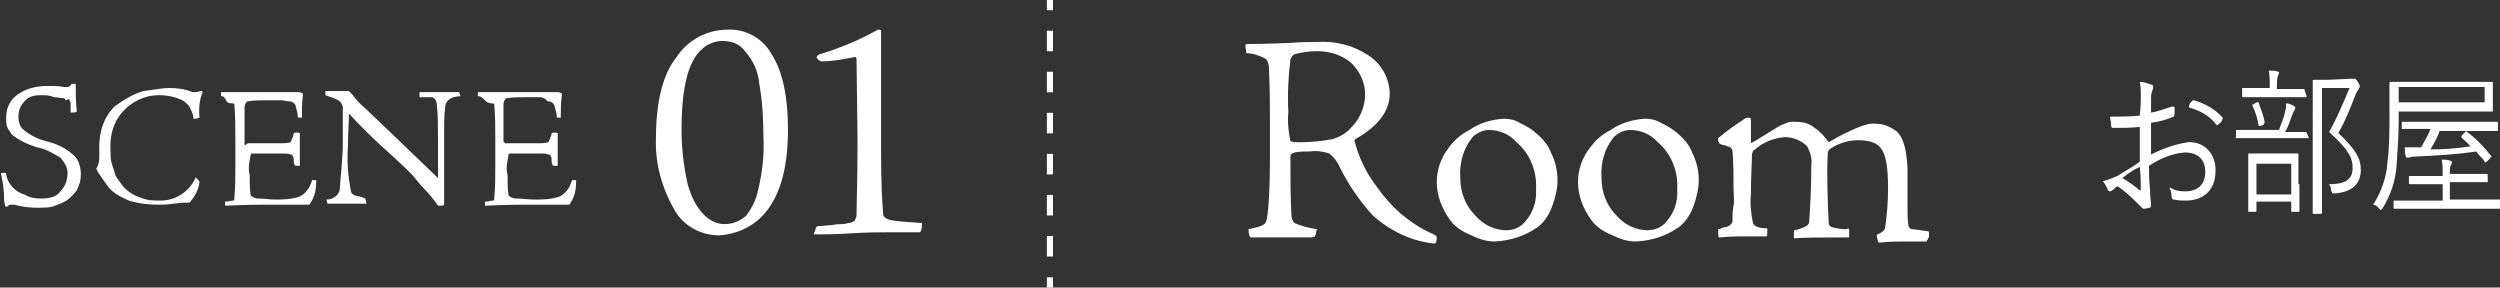 <?xml version="1.0" encoding="utf-8"?>
<!-- Generator: Adobe Illustrator 24.2.1, SVG Export Plug-In . SVG Version: 6.00 Build 0)  -->
<svg version="1.1" id="レイヤー_1" xmlns="http://www.w3.org/2000/svg" xmlns:xlink="http://www.w3.org/1999/xlink" x="0px"
	 y="0px" viewBox="0 0 244.3 28.1" style="enable-background:new 0 0 244.3 28.1;" xml:space="preserve">
<rect x="0" y="0" width="244.3" height="28.1" fill="#333333" stroke="none"/>
<style type="text/css">
	.st0{fill:#FFFFFF;}
	.st1{fill:none;stroke:#FFFFFF;stroke-width:0.595;stroke-miterlimit:10;}
	.st2{fill:none;stroke:#FFFFFF;stroke-width:0.595;stroke-miterlimit:10;stroke-dasharray:2.006,2.006;}
</style>
<g id="レイヤー_2_1_">
	<g id="レイヤー_1-2">
		<path class="st0" d="M121.8,5.2l-0.1-0.7c0-0.1,0-0.1,0.1-0.2c2.2,0,3.6-0.1,4.2-0.1c1.2-0.1,2.1-0.1,2.7-0.1
			c1.8-0.1,3.5,0.3,5,1.3c1.3,0.8,2.1,2.3,2.1,3.8c0,1.6-1.1,3.1-3.2,4.3c-0.2,0.1-0.3,0.2-0.2,0.4c0.4,1.5,1.1,3,2.1,4.3
			c0.7,1,1.5,1.9,2.4,2.7c1,0.8,2,1.5,3.2,2c0.2,0.1,0.3,0.2,0.3,0.3c0,0.4-0.1,0.6-0.2,0.6c-2.2-0.2-4.3-1.2-6-2.7
			c-1.3-1.4-2.4-3-3.3-4.8c-0.2-0.5-0.6-1-1-1.3c-0.6-0.2-1.3-0.3-1.9-0.2c-0.5,0-1,0-1.5,0.1c-0.3,0.1-0.4,0.2-0.4,0.4
			c0,2.2,0,4.1,0.1,5.7c0,0.3,0.1,0.6,0.3,0.8c0.7,0.3,1.5,0.5,2.2,0.6c0,0.1-0.1,0.2-0.1,0.4c0,0.1-0.1,0.2-0.1,0.3
			c0,0-0.2,0.1-0.4,0.1h-1.5c-1,0-1.7,0-2.1,0c-0.3,0-0.6,0-0.9,0s-0.5,0-0.6,0s-0.2,0-0.3,0c-0.2,0-0.3,0-0.5,0
			c-0.1-0.1-0.2-0.4-0.2-0.8c1-0.2,1.6-0.4,1.7-0.7c0.2-0.4,0.4-2.5,0.4-6.4v-3.4c0-1.4,0-3.2-0.1-5.3c0-0.3-0.1-0.7-0.4-0.9
			C123,5.4,122.4,5.2,121.8,5.2z M133.4,9.2c0-1.1-0.5-2.2-1.3-3C131.2,5.4,130,5,128.7,5c-0.7,0-1.5,0.1-2.2,0.3
			c-0.2,0.1-0.3,0.3-0.4,0.5c-0.2,1.7-0.3,3.4-0.2,5.1c-0.1,1,0,1.9,0.2,2.9c0.3,0.1,0.6,0.1,0.9,0.1c1.1,0,2.1-0.1,3.2-0.3
			c0.7-0.2,1.4-0.6,1.9-1.2C132.9,11.6,133.4,10.4,133.4,9.2z"/>
		<path class="st0" d="M146.9,11.6c0.6,0,1.1,0.1,1.6,0.4c0.6,0.3,1.2,0.6,1.7,1.1c0.6,0.5,1.1,1.1,1.4,1.9c0.4,0.8,0.6,1.7,0.6,2.6
			c0,0.8-0.2,1.7-0.5,2.5c-0.2,0.6-0.5,1.1-0.9,1.6c-0.2,0.2-0.5,0.5-0.7,0.6c-1.2,0.8-2.5,1.2-4,1.3c-0.8,0-1.5-0.2-2.3-0.6
			c-0.8-0.3-1.6-0.8-2.1-1.5c-0.8-1.1-1.3-2.4-1.3-3.7c0-1.2,0.4-2.4,1.2-3.4c0.5-0.7,1.2-1.3,2-1.7C144.6,12,145.7,11.7,146.9,11.6
			z M145.5,12.7c-0.6,0-1.2,0.3-1.6,0.7c-0.9,1.1-1.3,2.5-1.2,4c0,1.4,0.5,2.7,1.5,3.7c0.8,0.9,1.9,1.4,3,1.4c0.6,0,1.1-0.2,1.5-0.5
			c1-0.9,1.5-2.2,1.4-3.5c0.1-1.8-0.6-3.5-1.9-4.6C147.5,13.1,146.5,12.7,145.5,12.7z"/>
		<path class="st0" d="M160.7,11.6c0.6,0,1.1,0.1,1.6,0.4c0.6,0.3,1.2,0.6,1.7,1.1c0.6,0.5,1.1,1.1,1.4,1.9c0.4,0.8,0.6,1.7,0.6,2.6
			c0,0.8-0.2,1.7-0.5,2.5c-0.2,0.6-0.5,1.1-0.9,1.6c-0.2,0.2-0.5,0.5-0.7,0.6c-1.2,0.8-2.5,1.2-4,1.3c-0.8,0-1.5-0.2-2.3-0.6
			c-0.8-0.3-1.6-0.8-2.1-1.5c-0.8-1.1-1.3-2.4-1.3-3.7c0-1.2,0.4-2.4,1.2-3.4c0.5-0.7,1.2-1.3,2-1.7C158.4,12,159.5,11.7,160.7,11.6
			z M159.3,12.7c-0.6,0-1.2,0.3-1.6,0.7c-0.9,1.1-1.3,2.5-1.2,4c0,1.4,0.5,2.7,1.5,3.7c0.8,0.9,1.9,1.4,3,1.4c0.6,0,1.1-0.2,1.5-0.5
			c1-0.9,1.5-2.2,1.4-3.5c0.1-1.8-0.6-3.5-1.9-4.6C161.3,13.1,160.3,12.7,159.3,12.7z"/>
		<path class="st0" d="M180.7,22.5v0.7c-2.8,0-4.6,0-5.3,0.1c0,0-0.1,0-0.1-0.1l0,0c0-0.2,0-0.3,0-0.5c0-0.1,0-0.2,0.1-0.2
			c0.4-0.1,0.7-0.2,1.1-0.4c0.2-0.1,0.3-0.3,0.3-0.5c0.1-1.5,0.2-3.3,0.2-5.4c0.1-0.7-0.1-1.3-0.4-1.9c-0.6-0.6-1.4-0.9-2.2-0.9
			c-1.1,0.1-2.1,0.5-2.9,1.2c-0.2,0.1-0.3,0.3-0.3,0.6c0,0.7-0.1,2-0.1,3.7c-0.1,1,0,1.9,0.2,2.9c0.1,0.3,0.6,0.5,1.2,0.5
			c0.2,0,0.2,0,0.2,0.1c0,0.5,0,0.7-0.1,0.7s-0.4,0-1.1,0s-1.1,0-1.3,0c-0.3,0-1,0-2.2,0.1c-0.1,0-0.1-0.3-0.1-0.8
			c0.1,0,0.2,0,0.3-0.1c0.1,0,0.2-0.1,0.4-0.1s0.2-0.1,0.3-0.1c0.2-0.1,0.4-0.3,0.4-0.5c0,0,0-0.2,0-0.4s0-0.6,0.1-1.1s0-1.1,0-1.9
			c0-1.1,0-2.2-0.1-3.4c0-0.2-0.1-0.3-0.2-0.4c-0.2-0.1-0.4-0.1-0.5-0.2c-0.2,0-0.5-0.1-0.6-0.2c0-0.1-0.1-0.2-0.1-0.2
			c0-0.1,0-0.2,0-0.3c0.8-0.7,1.7-1.3,2.6-1.9c0.1-0.1,0.3-0.1,0.4-0.1c0.2,0,0.2,0.1,0.2,0.3V14c0.2-0.1,0.7-0.4,1.5-0.9
			s1.4-0.9,1.8-1c0.3-0.2,0.7-0.2,1-0.2c0.6,0,1.3,0.1,1.8,0.5c0.6,0.4,1.1,0.9,1.5,1.5c1-0.6,2-1.1,3-1.5c0.5-0.2,1.1-0.4,1.7-0.3
			c0.7,0,1.3,0.3,1.9,0.7c0.7,0.6,1,1.8,1.1,3.6c0,1,0,2.3,0,4c0,0.6,0,1.1,0.1,1.7c0.1,0.2,0.2,0.3,0.4,0.3s0.7,0.1,1.5,0.2
			c0.1,0,0.1,0.1,0.1,0.2v0.1c0,0,0,0.1,0,0.2s0,0.1-0.1,0.2c0,0.1,0,0.1-0.1,0.2c0,0,0,0.1-0.1,0.1h-2.1c-0.6,0-1.4,0-2.4,0.1
			c-0.1,0-0.1,0-0.2-0.1c0-0.2-0.1-0.4-0.1-0.6c0-0.1,0-0.1,0.1-0.1c0.4-0.2,0.6-0.3,0.7-0.6c0.2-1.3,0.3-2.6,0.3-3.9
			c0-2-0.2-3.3-0.7-3.9c-0.3-0.5-1.1-0.8-2.2-0.8c-1,0-1.9,0.3-2.7,0.8c-0.2,0.1-0.3,0.3-0.3,0.6c-0.1,2.2,0,4.5,0.1,6.7
			c0,0.2,0.1,0.3,0.3,0.4c0.4,0.1,0.9,0.2,1.4,0.2C180.6,22.3,180.7,22.3,180.7,22.5z"/>
		<path class="st0" d="M209.2,9.4c0-0.5,0-1-0.1-1.4c0.3,0,0.7,0.1,1.2,0.3c0.1,0,0.1,0.1,0.1,0.3c0,0.1,0,0.1-0.1,0.3
			c-0.1,0.3-0.1,0.5-0.1,0.8c0,0.4,0,0.9,0,1.3c0.7-0.1,1.4-0.4,2.1-0.6c0.1,0,0.1,0,0.2,0.1c0,0.3,0,0.4,0,0.6c0,0.1,0,0.1-0.1,0.3
			c-0.7,0.3-1.4,0.5-2.2,0.6c0,1,0,2.1,0,3.1c1.2-0.6,2.3-1,3.6-1.2c1.4-0.1,2.6,0.9,2.7,2.5c0,0.1,0,0.3,0,0.3
			c0,1.9-1.2,2.9-2.9,2.9c-0.3,0-0.7,0-1.2-0.1c-0.1,0-0.2-0.1-0.2-0.4c0-0.3-0.1-0.5-0.2-0.8c0.5,0.3,0.9,0.4,1.5,0.4
			c1.2,0,2-0.6,2-1.9c0-1.2-0.7-1.9-2-1.9c-1.3,0.1-2.4,0.6-3.5,1.3c0,0.5,0,1.4,0.1,2.3c0,0.8,0.1,1.2,0.1,1.4s0,0.3-0.1,0.4
			c-0.2,0-0.3,0.1-0.6,0.1c-0.1,0-0.2-0.1-0.6-0.5c-0.6-0.6-1.3-1.3-2-1.7c-0.2,0.1-0.3,0.3-0.5,0.4c0,0-0.1,0.1-0.2,0.1
			c-0.1,0-0.1,0-0.2-0.1c-0.1-0.3-0.3-0.6-0.5-0.9c0.5-0.1,0.9-0.3,1.4-0.5c0.6-0.4,1.4-0.8,2.2-1.4c0-1.2,0-2.2,0-3.4
			c-0.8,0.1-1.7,0.1-2.6,0.1c-0.2,0-0.2-0.1-0.2-0.3c0-0.3-0.1-0.5-0.1-0.8c0.9,0,2,0,2.9-0.1C209.2,10.4,209.2,9.9,209.2,9.4z
			 M207.4,17.4c0.7,0.4,1.2,0.8,1.7,1.2c0.1,0,0.1,0,0.1-0.1c0-0.6,0-1.3-0.1-2.2C208.5,16.6,208,16.9,207.4,17.4z M214.2,9.9
			c0-0.1,0.1-0.1,0.2-0.1c1,0.3,2,0.8,2.8,1.7v0.1l0,0c-0.1,0.3-0.2,0.4-0.5,0.6c0,0-0.1,0.1-0.1,0l0,0c-0.7-0.9-1.6-1.4-2.7-1.7
			C213.9,10.3,214,10,214.2,9.9L214.2,9.9z"/>
		<path class="st0" d="M225.6,13.4c0,0.1,0,0.1-0.1,0.1s-0.5,0-1.9,0h-3.1c-1.3,0-1.7,0-1.9,0s-0.1,0-0.1-0.1v-0.6
			c0-0.1,0-0.1,0.1-0.1s0.5,0,1.9,0h2.2c0.2-0.6,0.5-1.2,0.6-1.8c0.1-0.3,0.1-0.5,0.1-0.8c0.2,0,0.6,0.1,0.8,0.3
			c0.1,0,0.1,0.1,0.1,0.1c0,0.1,0,0.1-0.1,0.3c-0.1,0.1-0.1,0.3-0.2,0.4c-0.2,0.5-0.3,1-0.7,1.7h0.1c1.3,0,1.7,0,1.9,0
			c0.1,0,0.1,0,0.1,0.1L225.6,13.4z M225.4,9.4c0,0.1,0,0.1-0.1,0.1c-0.1,0-0.5,0-1.7,0h-2.7c-1.3,0-1.6,0-1.7,0s-0.1,0-0.1-0.1V8.7
			c0-0.1,0-0.1,0.1-0.1s0.5,0,1.7,0h0.9V8.2c0-0.4,0-0.9-0.1-1.3c0.3,0,0.6,0,0.9,0.1c0.1,0,0.1,0,0.1,0.1s0,0.1-0.1,0.3
			c-0.1,0.3-0.1,0.5-0.1,0.9v0.4h0.9c1.3,0,1.6,0,1.7,0s0.1,0,0.1,0.1L225.4,9.4z M224.7,18c0,2.2,0,2.5,0,2.6c0,0.1,0,0.1-0.1,0.1
			H224c-0.1,0-0.1,0-0.1-0.1v-0.9h-3.4v0.9c0,0.1,0,0.1-0.1,0.1h-0.6c-0.1,0-0.1,0-0.1-0.1c0-0.1,0-0.4,0-2.6v-1.2
			c0-1.2,0-1.6,0-1.7s0-0.1,0.1-0.1c0.1,0,0.5,0,1.5,0h1.7c1,0,1.4,0,1.5,0s0.1,0,0.1,0.1s0,0.5,0,1.6V18z M220.5,10
			c0.1,0,0.2,0,0.2,0c0.2,0.6,0.5,1.3,0.6,1.9c0,0.1,0,0.1-0.1,0.3l-0.3,0.1c-0.2,0-0.2,0-0.2-0.1c-0.1-0.6-0.3-1.3-0.6-1.9
			c0-0.1,0-0.1,0.1-0.1L220.5,10z M223.9,16h-3.4v3h3.4V16z M229.7,7.7c0.1,0,0.2,0,0.3,0h0.1c0.1,0,0.1,0,0.3,0.3
			c0.2,0.3,0.2,0.4,0.2,0.4c0,0.1,0,0.1-0.1,0.3c-0.1,0.1-0.2,0.3-0.3,0.5c-0.5,1.3-1,2.6-1.7,3.8c1.7,1.6,2.2,2.5,2.2,3.6
			c0,1.4-0.9,2.2-2.6,2.3c-0.2,0-0.2,0-0.3-0.3c0-0.3-0.1-0.4-0.2-0.6c1.5,0,2.3-0.4,2.3-1.6c0-0.9-0.3-1.7-2.3-3.5
			c0.8-1.4,1.4-2.9,2-4.3h-2.7v9.1c0,2.1,0,3.1,0,3.1s0,0.1-0.1,0.1h-0.7c-0.1,0-0.1,0-0.1-0.1c0-0.1,0-0.9,0-3.1V11
			c0-2.2,0-3.1,0-3.1s0-0.1,0.1-0.1s0.5,0,1.3,0L229.7,7.7z"/>
		<path class="st0" d="M243.6,9.8c0,0.8,0,0.9,0,1s0,0.1-0.1,0.1c-0.1,0-0.6,0-2,0h-7.1v0.8c0,1.4-0.1,2.9-0.2,4.4
			c-0.1,1.6-0.6,3-1.4,4.3c-0.1,0.1-0.1,0.1-0.1,0.1s-0.1,0-0.2-0.1c-0.1-0.1-0.3-0.4-0.6-0.4c0.8-1.2,1.3-2.7,1.4-4.1
			c0.2-1.6,0.2-3.2,0.2-4.8c0-2.1,0-3,0-3s0-0.1,0.1-0.1c0.1,0,0.6,0,2,0h5.9c1.4,0,1.9,0,2,0c0.1,0,0.1,0,0.1,0.1c0,0.1,0,0.3,0,1
			V9.8z M244.3,20.3c0,0.1,0,0.1-0.1,0.1c-0.1,0-0.6,0-2,0H236c-1.4,0-1.9,0-2,0c-0.1,0-0.1,0-0.1-0.1v-0.6c0-0.1,0-0.1,0.1-0.1
			c0.1,0,0.6,0,2,0h2.7v-1.6h-1.3c-1.4,0-1.9,0-1.9,0s-0.1,0-0.1-0.1v-0.6c0-0.1,0-0.1,0.1-0.1s0.6,0,1.9,0h1.3v-0.3
			c0-0.4,0-0.8-0.1-1.3c0.3,0,0.6,0,0.8,0.1c0.1,0,0.2,0.1,0.2,0.1c0,0.1,0,0.3-0.1,0.3c-0.1,0.3-0.1,0.4-0.1,0.6v0.3h1.7
			c1.4,0,1.9,0,1.9,0s0.1,0,0.1,0.1v0.6c0,0.1,0,0.1-0.1,0.1s-0.6,0-1.9,0h-1.7v1.7h2.9c1.4,0,1.9,0,2,0s0.1,0,0.1,0.1L244.3,20.3z
			 M242.8,8.5h-8.4V10h8.4V8.5z M244.1,12.7c0,0.1,0,0.1-0.1,0.1c-0.1,0-0.6,0-2,0h-3.6c-0.2,0.6-0.6,1.3-0.9,1.8
			c1.3,0,2.7-0.1,3.9-0.3c-0.2-0.3-0.5-0.5-0.8-0.8c-0.1-0.1-0.1-0.1,0-0.3l0.3-0.3c0.1-0.1,0.1-0.1,0.2,0c0.8,0.6,1.6,1.4,2.3,2.3
			c0.1,0.1,0.1,0.1-0.1,0.3l-0.3,0.3c-0.2,0.1-0.2,0.1-0.2,0c-0.2-0.4-0.6-0.6-0.8-1c-2,0.3-3.9,0.4-6,0.5c-0.2,0-0.3,0-0.6,0.1
			c-0.1,0-0.1,0-0.2,0c0,0-0.1,0-0.1-0.1c-0.1-0.3-0.1-0.5-0.1-0.9c0.5,0,0.9,0,1.4,0h0.2c0.3-0.6,0.7-1.2,0.9-1.8h-0.7
			c-1.4,0-1.9,0-2,0c-0.1,0-0.1,0-0.1-0.1V12c0-0.1,0-0.1,0.1-0.1c0.1,0,0.6,0,2,0h5.2c1.4,0,1.9,0,2,0c0.1,0,0.1,0,0.1,0.1
			L244.1,12.7z"/>
		<path class="st0" d="M0.6,20.2c0,0-0.1,0-0.1-0.1s-0.1-0.4-0.1-0.6c0-0.9-0.1-1.6-0.3-2.5c0-0.1,0-0.1,0-0.1c0.1,0,0.3,0,0.4,0
			c0,0,0.1,0,0.1,0.1c0.1,0.9,0.9,1.8,1.8,2c0.4,0.3,1,0.4,1.6,0.4c0.7,0,1.5-0.1,1.9-0.7c0.4-0.4,0.7-1,0.7-1.8
			c0-0.6-0.3-1-0.7-1.5c-0.7-0.4-1.5-0.9-2.3-1c-0.9-0.3-1.8-0.7-2.5-1.3c-0.1-0.3-0.3-0.4-0.4-0.7c-0.1-0.3-0.1-0.6-0.1-0.9
			c0-1,0.4-1.9,1.5-2.5c0.7-0.4,1.6-0.6,2.5-0.6c0.6,0,1.2,0,1.6,0.1c0.1,0,0.3,0,0.4,0c0.1,0,0.3-0.1,0.4-0.3c0.1,0,0.3,0,0.4,0
			c0,0.9,0,1.8,0.1,2.6c0,0.1,0,0.1,0,0.1c-0.1,0.1-0.3,0.1-0.4,0.1H6.9c0-0.1,0-0.1,0-0.3v-0.3c0,0,0-0.1,0-0.3
			c0-0.1,0-0.1-0.1-0.3c0,0,0-0.1-0.1-0.1L6.4,9.8L6.3,9.6c-0.4,0-0.7-0.1-1-0.1C4.8,9.3,4.4,9.3,4,9.3c-0.6,0-1.2,0.1-1.6,0.6
			c-0.4,0.4-0.6,0.9-0.6,1.5c0,0.4,0.1,0.9,0.4,1.2c0.7,0.6,1.5,1,2.3,1.2C5.4,14,6.3,14.4,7,15c0.6,0.4,0.9,1.2,0.9,2
			c0,0.6-0.1,1-0.4,1.6c-0.3,0.4-0.6,0.7-1,1C6,19.9,5.6,20,5.1,20.2c-0.4,0.1-0.9,0.1-1.5,0.1c-0.7,0-1.5-0.1-2.2-0.3
			c-0.1,0-0.1,0-0.3,0s-0.3,0.1-0.3,0.1C0.7,20.2,0.7,20.2,0.6,20.2z"/>
		<path class="st0" d="M9.7,14.4c0-1.5,0.4-2.9,1.5-4C12,9.8,13,9.2,14,8.9c0.9-0.1,1.8-0.3,2.6-0.3c0.7,0,1.5,0.1,2.2,0.4
			C19,9,19,9,19.2,9c0,0,0.1,0,0.4-0.1h0.1c0,0,0.1,0,0.1,0.1l0,0c-0.3,0.7-0.4,1.6-0.3,2.5c0,0-0.1,0-0.3,0.1c-0.1,0-0.3,0-0.3,0
			c0-0.3-0.1-0.6-0.3-1c-0.1-0.3-0.3-0.4-0.6-0.7c-0.7-0.4-1.6-0.6-2.5-0.6c-1.3,0-2.6,0.6-3.5,1.6c-0.9,1-1.3,2.3-1.2,3.8
			c0,0.4,0,0.9,0.1,1.2c0.1,0.4,0.3,0.9,0.4,1.3c0.3,0.4,0.6,0.9,0.9,1.2c0.4,0.4,0.9,0.7,1.5,0.9c0.7,0.3,1.3,0.3,2,0.3
			c1.5,0,2.8-0.9,3.4-2.2c0-0.1,0-0.1,0.1,0c0.1,0.1,0.3,0.3,0.3,0.4c-0.1,0.7-0.4,1.3-0.9,1.9c0,0.1-0.1,0.1-0.3,0.1
			s-0.6,0-1.3,0.1c-0.7,0.1-1.2,0.1-1.5,0.1c-1,0-1.9-0.1-2.9-0.4c-0.7-0.3-1.5-0.7-2-1.3c-0.4-0.6-0.9-1.2-1.2-1.8
			C9.8,15.9,9.7,15.2,9.7,14.4z"/>
		<path class="st0" d="M24.3,14h1.2c0.7,0,1.5,0,1.9,0c0.3,0,0.7,0,1-0.1c0.1-0.3,0.3-0.6,0.3-0.9c0.1,0,0.3-0.1,0.6,0
			c0,0,0,0.3,0,0.7c0,0.4,0,0.7,0,1c0,0.1,0,0.4,0,0.9c0,0.4,0,0.6,0,0.6c-0.1,0-0.3,0-0.4,0c0,0-0.1,0-0.1-0.1
			c-0.1-0.1-0.1-0.4-0.1-0.6c0-0.1-0.1-0.4-0.3-0.4c-0.3-0.1-0.4-0.1-0.7-0.1c-0.3,0-0.9,0-1.9,0c-0.4,0-0.9,0-1.2,0
			c0,0-0.1,0-0.1,0.1c-0.1,0.6-0.3,1.3-0.1,2c0,0.7,0,1.5,0.1,2c0.1,0.1,0.4,0.3,0.7,0.3c0.6,0,1.2,0.1,1.6,0.1c0.9,0,1.6,0,2.5-0.3
			c0.6-0.3,1-0.9,1.2-1.6c0.1,0,0.3,0,0.4,0c0,0,0,0,0,0.1c0,0.7-0.1,1.5-0.6,2.2c0,0.1-0.1,0.1-0.3,0.1c-0.1,0-0.4,0-0.9,0
			c-0.7,0-1.8,0-3.1,0c-0.4,0-1.8,0-4,0.1c0-0.1,0-0.3,0-0.4h0.1c0.3,0,0.4-0.1,0.7-0.1c0.1,0,0.1-0.1,0.1-0.3c0.1-1,0.1-2,0.1-3.1
			v-2.6c0-1.2,0-2.2-0.1-3.4c0-0.1-0.1-0.1-0.3-0.1s-0.3-0.1-0.4-0.1c-0.3-0.6-0.4-0.6-0.6-0.6l0,0V9l0,0h0.6c0.1,0,0.4,0,0.9,0
			c0.4,0,0.9,0,1.2,0H26c0.3,0,0.9,0,1.6,0c0.7,0,1.2,0,1.5,0c0.1,0,0.3,0,0.4,0.1l0,0c0.1,0,0.1,0.1,0.1,0.1l0,0v0.1
			c-0.1,0.7-0.1,1.5-0.1,2.2c-0.3,0-0.4,0-0.4-0.1c0-0.3-0.1-0.6-0.1-0.6c0-0.1-0.1-0.3-0.1-0.4s-0.1-0.3-0.3-0.4
			c-0.1-0.1-0.3-0.1-0.4-0.1c-0.3,0-0.4-0.1-0.7-0.1H26c-0.6,0-1.2,0-1.8,0.1c-0.1,0-0.3,0.3-0.3,0.6c0,0.4,0,1,0,1.8
			c0,0.7,0,1.3,0,1.8c0,0,0,0.1,0.1,0.1C24.1,14,24.3,14,24.3,14z"/>
		<path class="st0" d="M31.8,9.3V8.9c1,0,1.8,0,2.2,0h0.1C34.2,9,34.2,9,34.4,9.2c0.3,0.4,0.7,0.9,1.2,1.3c2,1.9,4.4,4.2,7.2,6.9
			c0-0.1,0-0.6,0-1.5c0-0.9,0-1.6,0-2c0-1.6,0-2.8-0.1-3.5c0-0.4-0.1-0.7-0.4-0.9c-0.3,0-0.6,0-1,0H41V9h1.9c0.3,0,0.6,0,1,0
			c0.4,0,0.7,0,0.9,0c0,0,0.1,0,0.1,0.1l0.1,0.3c-0.4,0-0.9,0.1-1.2,0.4c-0.1,0.1-0.3,0.3-0.3,0.7c-0.1,0.7-0.1,1.6-0.1,2.3
			c0,1.5,0,3.1,0,5c0,0.4,0,0.9,0,1.3c0,0.4,0,0.9,0,0.9s-0.1,0.1-0.3,0.1c-0.1,0-0.1,0-0.3,0c-0.4-0.6-0.9-1.2-1.3-1.6
			c-0.6-0.6-1-1.2-1.3-1.5c-0.3-0.3-0.9-0.9-1.9-1.8c-1.8-1.6-3.1-2.9-4.2-4.1c0,0.9-0.1,1.9-0.1,3.2c-0.1,1.5,0,2.9,0.3,4.4
			c0,0.1,0.1,0.3,0.4,0.4c0.3,0.1,0.6,0.1,1,0.3l0.1,0.4c0,0,0,0,0,0.1c0,0,0,0-0.1,0c-0.3,0-0.6,0-1.2,0c-0.4,0-0.9,0-1,0
			c-0.3,0-0.6,0-0.9,0c-0.3,0-0.4,0-0.6,0l-0.1-0.4c0.3,0,0.7-0.1,1-0.4c0.1-0.1,0.3-0.4,0.3-0.6c0.1-1.5,0.3-3.1,0.3-4.5v-1.9
			c0-0.6,0-1,0-1.6c0-0.1-0.1-0.4-0.3-0.6C32.8,9.6,32.3,9.5,31.8,9.3L31.8,9.3z"/>
		<path class="st0" d="M49.5,14h1.2c0.7,0,1.5,0,1.9,0c0.3,0,0.7,0,1-0.1c0.1-0.3,0.3-0.6,0.3-0.9c0.1,0,0.3-0.1,0.6,0
			c0,0,0,0.3,0,0.7c0,0.4,0,0.7,0,1c0,0.1,0,0.4,0,0.9c0,0.4,0,0.6,0,0.6c-0.1,0-0.3,0-0.4,0c0,0-0.1,0-0.1-0.1
			c-0.1-0.1-0.1-0.4-0.1-0.6c0-0.1-0.1-0.4-0.3-0.4c-0.3-0.1-0.4-0.1-0.7-0.1c-0.3,0-0.9,0-1.9,0c-0.4,0-0.9,0-1.2,0
			c0,0-0.1,0-0.1,0.1c-0.1,0.6-0.3,1.3-0.1,2c0,0.7,0,1.5,0.1,2c0.1,0.1,0.4,0.3,0.7,0.3c0.6,0,1.2,0.1,1.8,0.1c0.9,0,1.6,0,2.5-0.3
			c0.6-0.3,1-0.9,1.2-1.6c0.1,0,0.3,0,0.4,0c0,0,0,0,0,0.1c0,0.7-0.1,1.5-0.6,2.2c0,0.1-0.1,0.1-0.3,0.1c-0.1,0-0.4,0-0.9,0
			c-0.7,0-1.8,0-3.1,0c-0.4,0-1.8,0-4,0.1c0-0.1,0-0.3,0-0.4h0.1c0.3,0,0.4-0.1,0.7-0.1c0.1,0,0.1-0.1,0.1-0.3c0.1-1,0.1-2,0.1-3.1
			v-2.6c0-1.2,0-2.2-0.1-3.4c0-0.1-0.1-0.1-0.3-0.1c-0.1,0-0.3-0.1-0.4-0.1c-0.6-0.6-0.7-0.6-0.9-0.6l0,0V9l0,0l0,0h0.6
			c0.1,0,0.4,0,0.9,0s0.9,0,1.2,0h1.9c0.3,0,0.9,0,1.6,0s1.2,0,1.5,0c0.1,0,0.3,0,0.4,0.1l0,0c0.1,0,0.1,0.1,0.1,0.1l0,0v0.1
			c-0.1,0.7-0.1,1.5-0.1,2.2c-0.3,0-0.4,0-0.4-0.1c0-0.3-0.1-0.6-0.1-0.6c0-0.1-0.1-0.3-0.1-0.4s-0.1-0.3-0.3-0.4
			c-0.1-0.1-0.3-0.1-0.4-0.1c-0.3-0.4-0.6-0.4-0.9-0.4h-1.3c-0.6,0-1.2,0-1.8,0.1c-0.1,0-0.3,0.3-0.3,0.6c0,0.4,0,1,0,1.8
			c0,0.7,0,1.3,0,1.8c0,0,0,0.1,0.1,0.1C49.3,14,49.3,14,49.5,14z"/>
		<path class="st0" d="M71.1,2.9c1.8-0.1,3.5,0.9,4.3,2.4C76.5,7,77,9.5,77,12.7c0,4-0.9,6.8-2.6,8.5c-1.1,1.1-2.6,1.7-4.1,1.8
			c-1.8,0-3.5-0.9-4.4-2.5c-1.2-2.1-1.9-4.5-1.8-7c0-3.6,0.7-6.3,2-7.9C67.2,3.9,69.1,2.9,71.1,2.9L71.1,2.9z M70.6,4
			c-0.7,0-1.5,0.3-2,0.8c-1.4,1.2-2,3.9-2,7.9c0,1.8,0.2,3.5,0.6,5.3c0.3,1.1,0.8,2.2,1.6,3c0.5,0.5,1.2,0.9,2,0.9
			c0.8,0,1.5-0.3,2.1-0.8c0.6-0.8,1-1.6,1.2-2.6c0.4-1.7,0.6-3.4,0.5-5.2c0-1.7-0.1-3.4-0.4-5.1C74.1,7,73.6,5.9,72.8,5
			C72.3,4.3,71.5,4,70.6,4z"/>
		<path class="st0" d="M83.8,13.8l-0.1-8c0-0.2-0.1-0.3-0.3-0.2c-1,0.2-2.1,0.4-3.2,0.4c-0.3-0.2-0.4-0.3-0.4-0.4s0.1-0.2,0.3-0.3
			c2-0.6,3.9-1.4,5.7-2.4h0.1c0.1,0,0.2,0,0.2,0.1c0,1.3,0,3.3,0,6.1s0,4.8,0,6.2c0,2.4,0.1,4.3,0.2,5.6c0,0.3,0.3,0.5,0.7,0.6
			c1,0.2,2.1,0.2,3.1,0.3c0,0.6-0.1,0.8-0.2,0.9c-0.1,0-0.1,0-0.2,0h-3.1c-0.7,0-1.8,0-3.4,0.1s-2.7,0.1-3.3,0.1c-0.1,0-0.2,0-0.3,0
			s-0.1-0.1,0-0.2c0.1-0.4,0.2-0.6,0.3-0.6c0.5,0,1-0.1,1.4-0.1c0.4-0.1,0.8-0.1,1-0.1c0.3,0,0.5-0.1,0.6-0.1c0.2,0,0.4-0.1,0.6-0.2
			c0.1-0.2,0.2-0.4,0.2-0.6C83.7,20,83.8,17.7,83.8,13.8z"/>
		<line class="st1" x1="102.6" y1="0" x2="102.6" y2="1"/>
		<line class="st2" x1="102.6" y1="3" x2="102.6" y2="26.1"/>
		<line class="st1" x1="102.6" y1="27.1" x2="102.6" y2="28.1"/>
	</g>
</g>
</svg>
